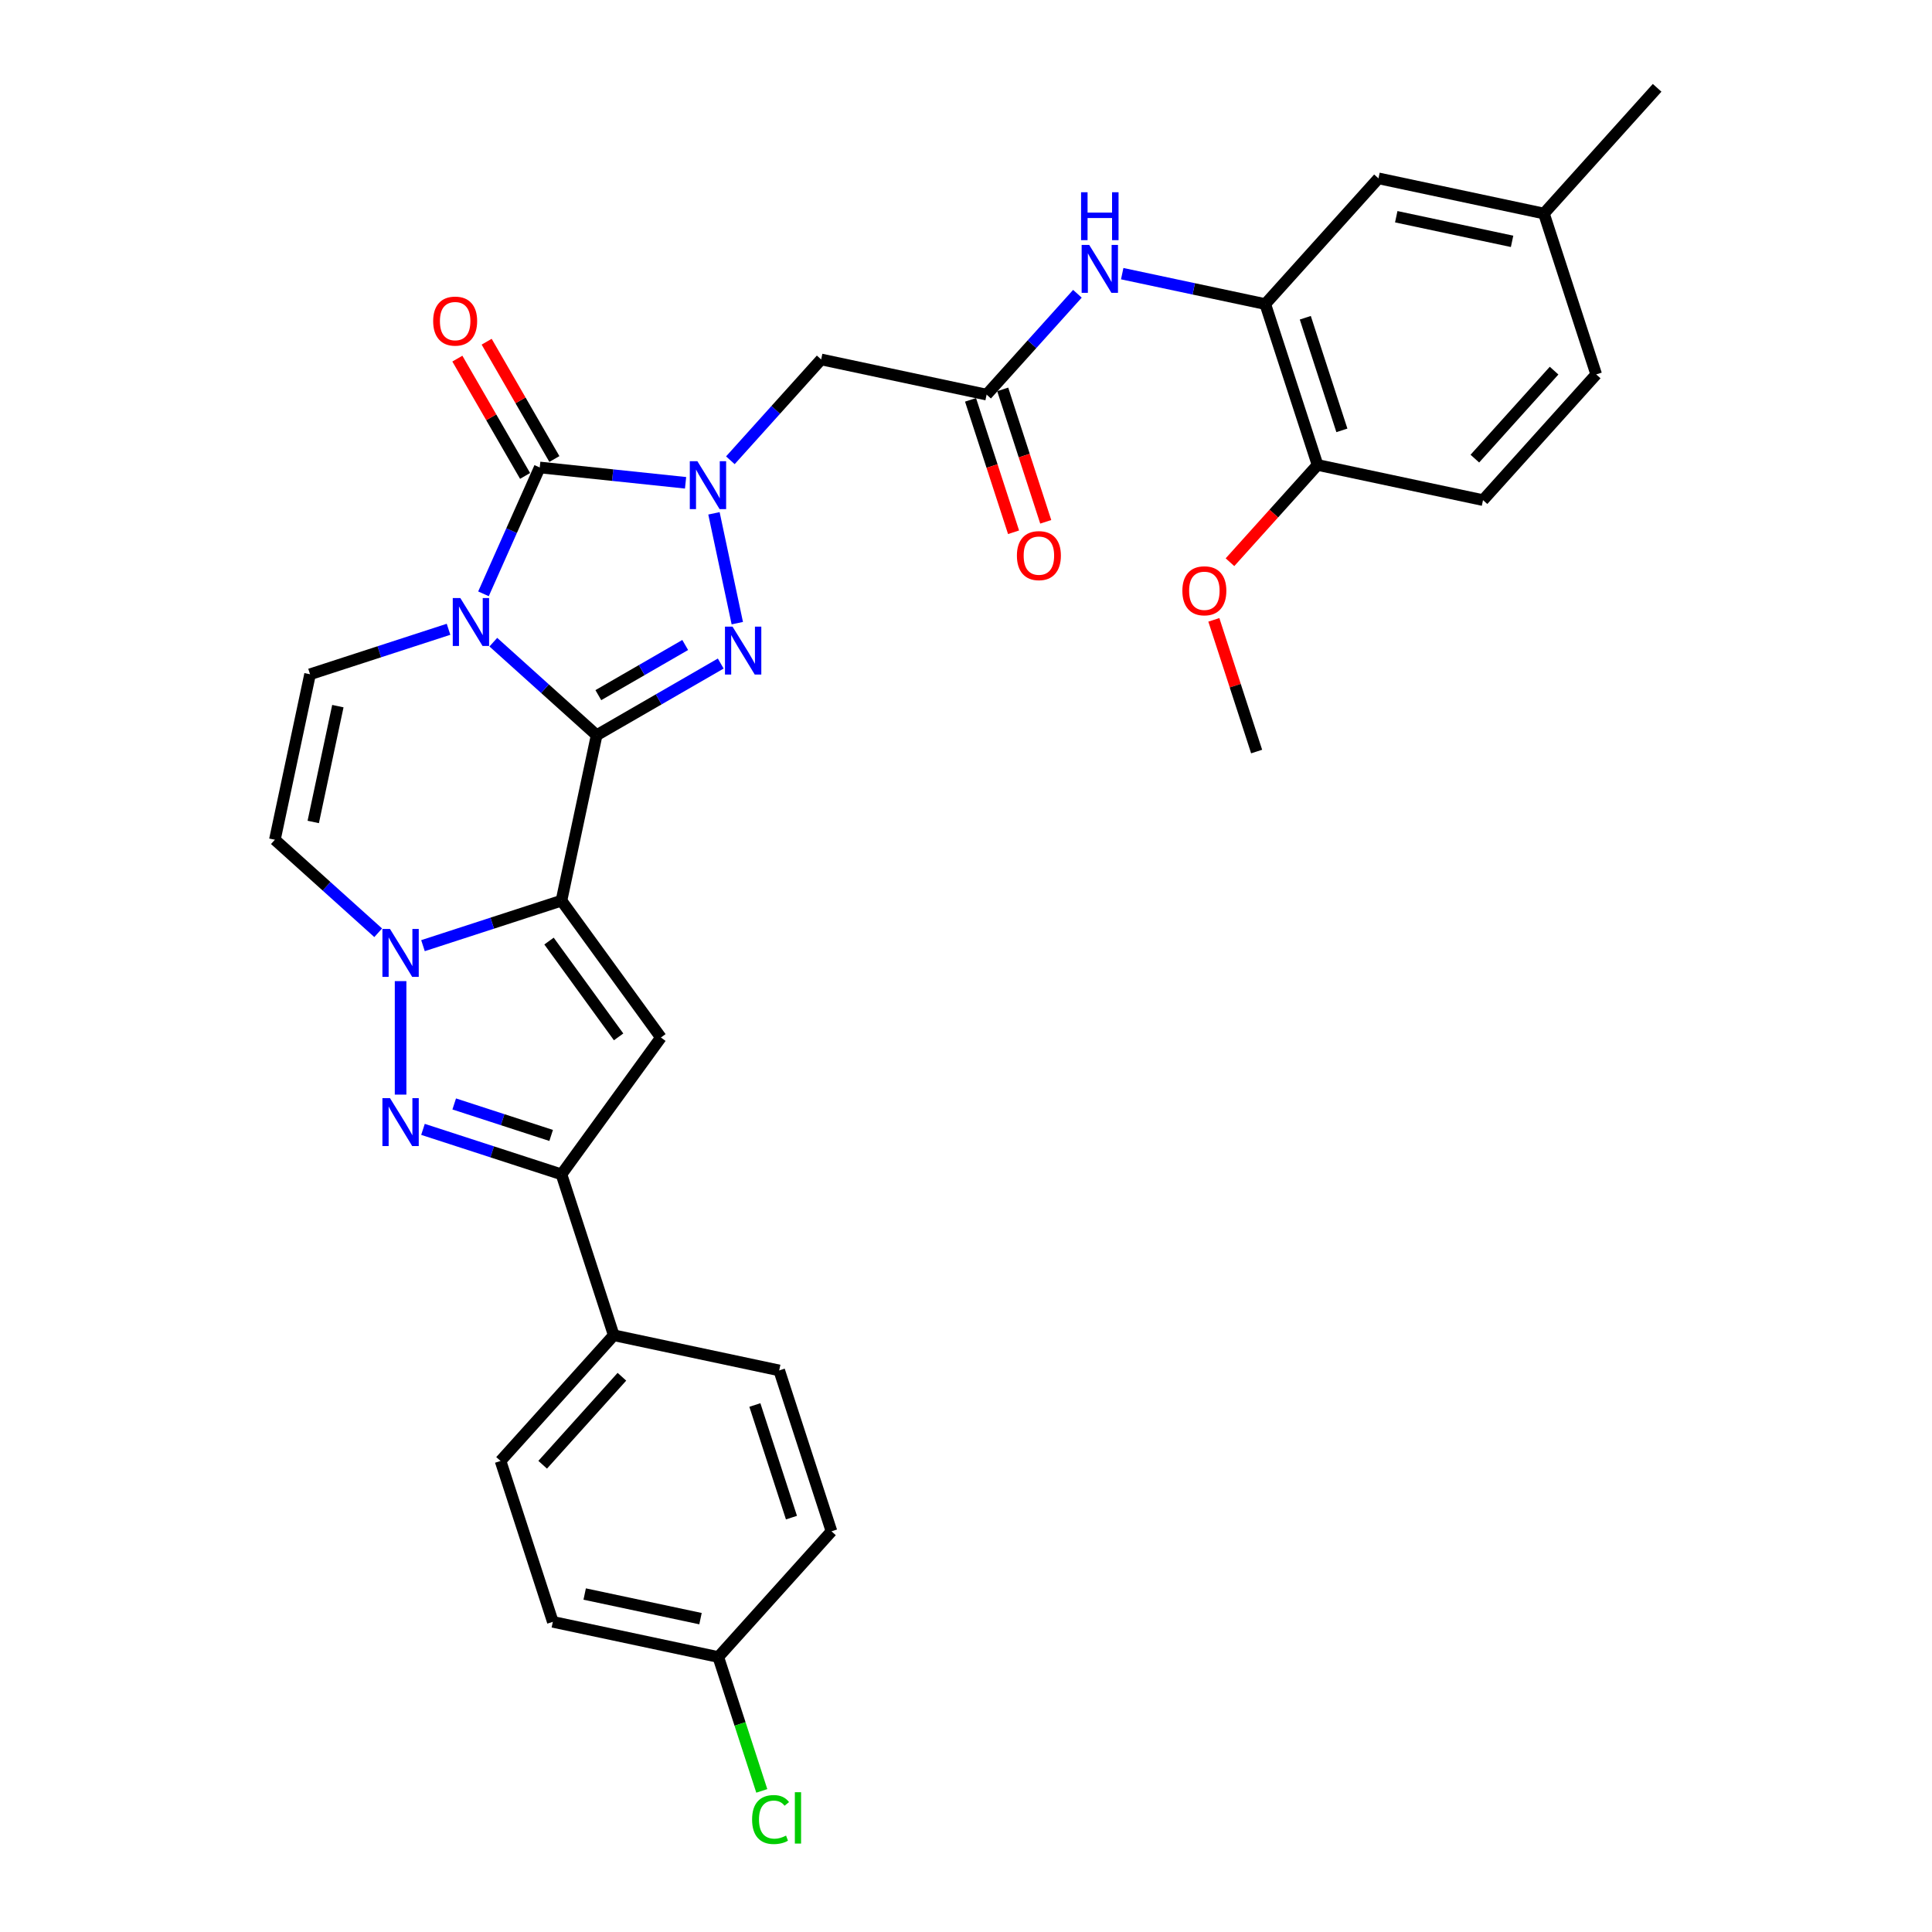 <?xml version='1.0' encoding='iso-8859-1'?>
<svg version='1.1' baseProfile='full'
              xmlns='http://www.w3.org/2000/svg'
                      xmlns:rdkit='http://www.rdkit.org/xml'
                      xmlns:xlink='http://www.w3.org/1999/xlink'
                  xml:space='preserve'
width='1000px' height='1000px' viewBox='0 0 1000 1000'>
<!-- END OF HEADER -->
<rect style='opacity:1.0;fill:#FFFFFF;stroke:none' width='1000' height='1000' x='0' y='0'> </rect>
<path class='bond-0' d='M 308.82,380.536 L 282.082,356.461' style='fill:none;fill-rule:evenodd;stroke:#000000;stroke-width:6px;stroke-linecap:butt;stroke-linejoin:miter;stroke-opacity:1' />
<path class='bond-0' d='M 282.082,356.461 L 255.345,332.387' style='fill:none;fill-rule:evenodd;stroke:#0000FF;stroke-width:6px;stroke-linecap:butt;stroke-linejoin:miter;stroke-opacity:1' />
<path class='bond-1' d='M 308.82,380.536 L 290.616,466.18' style='fill:none;fill-rule:evenodd;stroke:#000000;stroke-width:6px;stroke-linecap:butt;stroke-linejoin:miter;stroke-opacity:1' />
<path class='bond-3' d='M 308.82,380.536 L 340.937,361.993' style='fill:none;fill-rule:evenodd;stroke:#000000;stroke-width:6px;stroke-linecap:butt;stroke-linejoin:miter;stroke-opacity:1' />
<path class='bond-3' d='M 340.937,361.993 L 373.054,343.45' style='fill:none;fill-rule:evenodd;stroke:#0000FF;stroke-width:6px;stroke-linecap:butt;stroke-linejoin:miter;stroke-opacity:1' />
<path class='bond-3' d='M 309.699,359.808 L 332.181,346.828' style='fill:none;fill-rule:evenodd;stroke:#000000;stroke-width:6px;stroke-linecap:butt;stroke-linejoin:miter;stroke-opacity:1' />
<path class='bond-3' d='M 332.181,346.828 L 354.663,333.848' style='fill:none;fill-rule:evenodd;stroke:#0000FF;stroke-width:6px;stroke-linecap:butt;stroke-linejoin:miter;stroke-opacity:1' />
<path class='bond-4' d='M 250.247,307.362 L 264.806,274.661' style='fill:none;fill-rule:evenodd;stroke:#0000FF;stroke-width:6px;stroke-linecap:butt;stroke-linejoin:miter;stroke-opacity:1' />
<path class='bond-4' d='M 264.806,274.661 L 279.365,241.961' style='fill:none;fill-rule:evenodd;stroke:#000000;stroke-width:6px;stroke-linecap:butt;stroke-linejoin:miter;stroke-opacity:1' />
<path class='bond-9' d='M 232.159,325.715 L 196.32,337.36' style='fill:none;fill-rule:evenodd;stroke:#0000FF;stroke-width:6px;stroke-linecap:butt;stroke-linejoin:miter;stroke-opacity:1' />
<path class='bond-9' d='M 196.32,337.36 L 160.48,349.005' style='fill:none;fill-rule:evenodd;stroke:#000000;stroke-width:6px;stroke-linecap:butt;stroke-linejoin:miter;stroke-opacity:1' />
<path class='bond-5' d='M 290.616,466.18 L 254.776,477.825' style='fill:none;fill-rule:evenodd;stroke:#000000;stroke-width:6px;stroke-linecap:butt;stroke-linejoin:miter;stroke-opacity:1' />
<path class='bond-5' d='M 254.776,477.825 L 218.936,489.47' style='fill:none;fill-rule:evenodd;stroke:#0000FF;stroke-width:6px;stroke-linecap:butt;stroke-linejoin:miter;stroke-opacity:1' />
<path class='bond-6' d='M 290.616,466.18 L 342.081,537.015' style='fill:none;fill-rule:evenodd;stroke:#000000;stroke-width:6px;stroke-linecap:butt;stroke-linejoin:miter;stroke-opacity:1' />
<path class='bond-6' d='M 284.168,487.098 L 320.194,536.683' style='fill:none;fill-rule:evenodd;stroke:#000000;stroke-width:6px;stroke-linecap:butt;stroke-linejoin:miter;stroke-opacity:1' />
<path class='bond-2' d='M 369.543,265.7 L 381.626,322.543' style='fill:none;fill-rule:evenodd;stroke:#0000FF;stroke-width:6px;stroke-linecap:butt;stroke-linejoin:miter;stroke-opacity:1' />
<path class='bond-11' d='M 378.035,238.238 L 401.533,212.142' style='fill:none;fill-rule:evenodd;stroke:#0000FF;stroke-width:6px;stroke-linecap:butt;stroke-linejoin:miter;stroke-opacity:1' />
<path class='bond-11' d='M 401.533,212.142 L 425.03,186.045' style='fill:none;fill-rule:evenodd;stroke:#000000;stroke-width:6px;stroke-linecap:butt;stroke-linejoin:miter;stroke-opacity:1' />
<path class='bond-32' d='M 354.85,249.895 L 317.107,245.928' style='fill:none;fill-rule:evenodd;stroke:#0000FF;stroke-width:6px;stroke-linecap:butt;stroke-linejoin:miter;stroke-opacity:1' />
<path class='bond-32' d='M 317.107,245.928 L 279.365,241.961' style='fill:none;fill-rule:evenodd;stroke:#000000;stroke-width:6px;stroke-linecap:butt;stroke-linejoin:miter;stroke-opacity:1' />
<path class='bond-15' d='M 286.948,237.583 L 269.421,207.226' style='fill:none;fill-rule:evenodd;stroke:#000000;stroke-width:6px;stroke-linecap:butt;stroke-linejoin:miter;stroke-opacity:1' />
<path class='bond-15' d='M 269.421,207.226 L 251.894,176.869' style='fill:none;fill-rule:evenodd;stroke:#FF0000;stroke-width:6px;stroke-linecap:butt;stroke-linejoin:miter;stroke-opacity:1' />
<path class='bond-15' d='M 271.782,246.339 L 254.255,215.982' style='fill:none;fill-rule:evenodd;stroke:#000000;stroke-width:6px;stroke-linecap:butt;stroke-linejoin:miter;stroke-opacity:1' />
<path class='bond-15' d='M 254.255,215.982 L 236.729,185.624' style='fill:none;fill-rule:evenodd;stroke:#FF0000;stroke-width:6px;stroke-linecap:butt;stroke-linejoin:miter;stroke-opacity:1' />
<path class='bond-7' d='M 207.344,507.824 L 207.344,566.572' style='fill:none;fill-rule:evenodd;stroke:#0000FF;stroke-width:6px;stroke-linecap:butt;stroke-linejoin:miter;stroke-opacity:1' />
<path class='bond-10' d='M 195.751,482.799 L 169.013,458.724' style='fill:none;fill-rule:evenodd;stroke:#0000FF;stroke-width:6px;stroke-linecap:butt;stroke-linejoin:miter;stroke-opacity:1' />
<path class='bond-10' d='M 169.013,458.724 L 142.276,434.649' style='fill:none;fill-rule:evenodd;stroke:#000000;stroke-width:6px;stroke-linecap:butt;stroke-linejoin:miter;stroke-opacity:1' />
<path class='bond-8' d='M 342.081,537.015 L 290.616,607.851' style='fill:none;fill-rule:evenodd;stroke:#000000;stroke-width:6px;stroke-linecap:butt;stroke-linejoin:miter;stroke-opacity:1' />
<path class='bond-33' d='M 218.936,584.561 L 254.776,596.206' style='fill:none;fill-rule:evenodd;stroke:#0000FF;stroke-width:6px;stroke-linecap:butt;stroke-linejoin:miter;stroke-opacity:1' />
<path class='bond-33' d='M 254.776,596.206 L 290.616,607.851' style='fill:none;fill-rule:evenodd;stroke:#000000;stroke-width:6px;stroke-linecap:butt;stroke-linejoin:miter;stroke-opacity:1' />
<path class='bond-33' d='M 235.1,571.4 L 260.187,579.551' style='fill:none;fill-rule:evenodd;stroke:#0000FF;stroke-width:6px;stroke-linecap:butt;stroke-linejoin:miter;stroke-opacity:1' />
<path class='bond-33' d='M 260.187,579.551 L 285.275,587.703' style='fill:none;fill-rule:evenodd;stroke:#000000;stroke-width:6px;stroke-linecap:butt;stroke-linejoin:miter;stroke-opacity:1' />
<path class='bond-16' d='M 290.616,607.851 L 317.672,691.123' style='fill:none;fill-rule:evenodd;stroke:#000000;stroke-width:6px;stroke-linecap:butt;stroke-linejoin:miter;stroke-opacity:1' />
<path class='bond-34' d='M 160.48,349.005 L 142.276,434.649' style='fill:none;fill-rule:evenodd;stroke:#000000;stroke-width:6px;stroke-linecap:butt;stroke-linejoin:miter;stroke-opacity:1' />
<path class='bond-34' d='M 174.878,365.493 L 162.135,425.444' style='fill:none;fill-rule:evenodd;stroke:#000000;stroke-width:6px;stroke-linecap:butt;stroke-linejoin:miter;stroke-opacity:1' />
<path class='bond-12' d='M 425.03,186.045 L 510.674,204.25' style='fill:none;fill-rule:evenodd;stroke:#000000;stroke-width:6px;stroke-linecap:butt;stroke-linejoin:miter;stroke-opacity:1' />
<path class='bond-14' d='M 510.674,204.25 L 534.171,178.153' style='fill:none;fill-rule:evenodd;stroke:#000000;stroke-width:6px;stroke-linecap:butt;stroke-linejoin:miter;stroke-opacity:1' />
<path class='bond-14' d='M 534.171,178.153 L 557.669,152.057' style='fill:none;fill-rule:evenodd;stroke:#0000FF;stroke-width:6px;stroke-linecap:butt;stroke-linejoin:miter;stroke-opacity:1' />
<path class='bond-19' d='M 502.347,206.955 L 513.483,241.228' style='fill:none;fill-rule:evenodd;stroke:#000000;stroke-width:6px;stroke-linecap:butt;stroke-linejoin:miter;stroke-opacity:1' />
<path class='bond-19' d='M 513.483,241.228 L 524.618,275.5' style='fill:none;fill-rule:evenodd;stroke:#FF0000;stroke-width:6px;stroke-linecap:butt;stroke-linejoin:miter;stroke-opacity:1' />
<path class='bond-19' d='M 519.001,201.544 L 530.137,235.816' style='fill:none;fill-rule:evenodd;stroke:#000000;stroke-width:6px;stroke-linecap:butt;stroke-linejoin:miter;stroke-opacity:1' />
<path class='bond-19' d='M 530.137,235.816 L 541.273,270.089' style='fill:none;fill-rule:evenodd;stroke:#FF0000;stroke-width:6px;stroke-linecap:butt;stroke-linejoin:miter;stroke-opacity:1' />
<path class='bond-13' d='M 654.905,157.386 L 617.88,149.516' style='fill:none;fill-rule:evenodd;stroke:#000000;stroke-width:6px;stroke-linecap:butt;stroke-linejoin:miter;stroke-opacity:1' />
<path class='bond-13' d='M 617.88,149.516 L 580.854,141.646' style='fill:none;fill-rule:evenodd;stroke:#0000FF;stroke-width:6px;stroke-linecap:butt;stroke-linejoin:miter;stroke-opacity:1' />
<path class='bond-17' d='M 654.905,157.386 L 681.962,240.658' style='fill:none;fill-rule:evenodd;stroke:#000000;stroke-width:6px;stroke-linecap:butt;stroke-linejoin:miter;stroke-opacity:1' />
<path class='bond-17' d='M 675.618,164.465 L 694.558,222.756' style='fill:none;fill-rule:evenodd;stroke:#000000;stroke-width:6px;stroke-linecap:butt;stroke-linejoin:miter;stroke-opacity:1' />
<path class='bond-18' d='M 654.905,157.386 L 713.493,92.318' style='fill:none;fill-rule:evenodd;stroke:#000000;stroke-width:6px;stroke-linecap:butt;stroke-linejoin:miter;stroke-opacity:1' />
<path class='bond-20' d='M 317.672,691.123 L 259.085,756.191' style='fill:none;fill-rule:evenodd;stroke:#000000;stroke-width:6px;stroke-linecap:butt;stroke-linejoin:miter;stroke-opacity:1' />
<path class='bond-20' d='M 321.898,712.601 L 280.887,758.148' style='fill:none;fill-rule:evenodd;stroke:#000000;stroke-width:6px;stroke-linecap:butt;stroke-linejoin:miter;stroke-opacity:1' />
<path class='bond-21' d='M 317.672,691.123 L 403.316,709.327' style='fill:none;fill-rule:evenodd;stroke:#000000;stroke-width:6px;stroke-linecap:butt;stroke-linejoin:miter;stroke-opacity:1' />
<path class='bond-22' d='M 681.962,240.658 L 767.606,258.862' style='fill:none;fill-rule:evenodd;stroke:#000000;stroke-width:6px;stroke-linecap:butt;stroke-linejoin:miter;stroke-opacity:1' />
<path class='bond-29' d='M 681.962,240.658 L 659.299,265.828' style='fill:none;fill-rule:evenodd;stroke:#000000;stroke-width:6px;stroke-linecap:butt;stroke-linejoin:miter;stroke-opacity:1' />
<path class='bond-29' d='M 659.299,265.828 L 636.635,290.999' style='fill:none;fill-rule:evenodd;stroke:#FF0000;stroke-width:6px;stroke-linecap:butt;stroke-linejoin:miter;stroke-opacity:1' />
<path class='bond-23' d='M 713.493,92.318 L 799.137,110.522' style='fill:none;fill-rule:evenodd;stroke:#000000;stroke-width:6px;stroke-linecap:butt;stroke-linejoin:miter;stroke-opacity:1' />
<path class='bond-23' d='M 722.699,112.178 L 782.649,124.921' style='fill:none;fill-rule:evenodd;stroke:#000000;stroke-width:6px;stroke-linecap:butt;stroke-linejoin:miter;stroke-opacity:1' />
<path class='bond-26' d='M 259.085,756.191 L 286.142,839.463' style='fill:none;fill-rule:evenodd;stroke:#000000;stroke-width:6px;stroke-linecap:butt;stroke-linejoin:miter;stroke-opacity:1' />
<path class='bond-25' d='M 403.316,709.327 L 430.373,792.599' style='fill:none;fill-rule:evenodd;stroke:#000000;stroke-width:6px;stroke-linecap:butt;stroke-linejoin:miter;stroke-opacity:1' />
<path class='bond-25' d='M 390.721,727.229 L 409.66,785.52' style='fill:none;fill-rule:evenodd;stroke:#000000;stroke-width:6px;stroke-linecap:butt;stroke-linejoin:miter;stroke-opacity:1' />
<path class='bond-36' d='M 767.606,258.862 L 826.194,193.794' style='fill:none;fill-rule:evenodd;stroke:#000000;stroke-width:6px;stroke-linecap:butt;stroke-linejoin:miter;stroke-opacity:1' />
<path class='bond-36' d='M 763.381,237.385 L 804.392,191.837' style='fill:none;fill-rule:evenodd;stroke:#000000;stroke-width:6px;stroke-linecap:butt;stroke-linejoin:miter;stroke-opacity:1' />
<path class='bond-27' d='M 799.137,110.522 L 826.194,193.794' style='fill:none;fill-rule:evenodd;stroke:#000000;stroke-width:6px;stroke-linecap:butt;stroke-linejoin:miter;stroke-opacity:1' />
<path class='bond-30' d='M 799.137,110.522 L 857.724,45.455' style='fill:none;fill-rule:evenodd;stroke:#000000;stroke-width:6px;stroke-linecap:butt;stroke-linejoin:miter;stroke-opacity:1' />
<path class='bond-24' d='M 371.786,857.667 L 430.373,792.599' style='fill:none;fill-rule:evenodd;stroke:#000000;stroke-width:6px;stroke-linecap:butt;stroke-linejoin:miter;stroke-opacity:1' />
<path class='bond-28' d='M 371.786,857.667 L 383.044,892.316' style='fill:none;fill-rule:evenodd;stroke:#000000;stroke-width:6px;stroke-linecap:butt;stroke-linejoin:miter;stroke-opacity:1' />
<path class='bond-28' d='M 383.044,892.316 L 394.302,926.965' style='fill:none;fill-rule:evenodd;stroke:#00CC00;stroke-width:6px;stroke-linecap:butt;stroke-linejoin:miter;stroke-opacity:1' />
<path class='bond-35' d='M 371.786,857.667 L 286.142,839.463' style='fill:none;fill-rule:evenodd;stroke:#000000;stroke-width:6px;stroke-linecap:butt;stroke-linejoin:miter;stroke-opacity:1' />
<path class='bond-35' d='M 362.58,837.808 L 302.629,825.065' style='fill:none;fill-rule:evenodd;stroke:#000000;stroke-width:6px;stroke-linecap:butt;stroke-linejoin:miter;stroke-opacity:1' />
<path class='bond-31' d='M 628.285,320.838 L 639.358,354.918' style='fill:none;fill-rule:evenodd;stroke:#FF0000;stroke-width:6px;stroke-linecap:butt;stroke-linejoin:miter;stroke-opacity:1' />
<path class='bond-31' d='M 639.358,354.918 L 650.432,388.998' style='fill:none;fill-rule:evenodd;stroke:#000000;stroke-width:6px;stroke-linecap:butt;stroke-linejoin:miter;stroke-opacity:1' />
<path  class='atom-1' d='M 238.271 309.551
L 246.396 322.684
Q 247.202 323.98, 248.498 326.327
Q 249.794 328.673, 249.864 328.813
L 249.864 309.551
L 253.156 309.551
L 253.156 334.347
L 249.759 334.347
L 241.038 319.987
Q 240.022 318.306, 238.936 316.38
Q 237.886 314.454, 237.571 313.858
L 237.571 334.347
L 234.348 334.347
L 234.348 309.551
L 238.271 309.551
' fill='#0000FF'/>
<path  class='atom-3' d='M 360.962 238.715
L 369.087 251.849
Q 369.892 253.145, 371.188 255.491
Q 372.484 257.838, 372.554 257.978
L 372.554 238.715
L 375.846 238.715
L 375.846 263.511
L 372.449 263.511
L 363.728 249.152
Q 362.713 247.471, 361.627 245.545
Q 360.576 243.618, 360.261 243.023
L 360.261 263.511
L 357.039 263.511
L 357.039 238.715
L 360.962 238.715
' fill='#0000FF'/>
<path  class='atom-4' d='M 379.166 324.359
L 387.291 337.493
Q 388.097 338.789, 389.392 341.135
Q 390.688 343.482, 390.758 343.622
L 390.758 324.359
L 394.051 324.359
L 394.051 349.155
L 390.653 349.155
L 381.933 334.796
Q 380.917 333.115, 379.831 331.189
Q 378.78 329.262, 378.465 328.667
L 378.465 349.155
L 375.243 349.155
L 375.243 324.359
L 379.166 324.359
' fill='#0000FF'/>
<path  class='atom-6' d='M 201.863 480.839
L 209.988 493.972
Q 210.793 495.268, 212.089 497.615
Q 213.385 499.961, 213.455 500.101
L 213.455 480.839
L 216.747 480.839
L 216.747 505.635
L 213.35 505.635
L 204.629 491.275
Q 203.614 489.594, 202.528 487.668
Q 201.477 485.742, 201.162 485.146
L 201.162 505.635
L 197.94 505.635
L 197.94 480.839
L 201.863 480.839
' fill='#0000FF'/>
<path  class='atom-8' d='M 201.863 568.396
L 209.988 581.53
Q 210.793 582.826, 212.089 585.172
Q 213.385 587.519, 213.455 587.659
L 213.455 568.396
L 216.747 568.396
L 216.747 593.192
L 213.35 593.192
L 204.629 578.833
Q 203.614 577.152, 202.528 575.226
Q 201.477 573.299, 201.162 572.704
L 201.162 593.192
L 197.94 593.192
L 197.94 568.396
L 201.863 568.396
' fill='#0000FF'/>
<path  class='atom-15' d='M 563.78 126.784
L 571.906 139.917
Q 572.711 141.213, 574.007 143.56
Q 575.303 145.906, 575.373 146.046
L 575.373 126.784
L 578.665 126.784
L 578.665 151.58
L 575.268 151.58
L 566.547 137.221
Q 565.531 135.539, 564.446 133.613
Q 563.395 131.687, 563.08 131.091
L 563.08 151.58
L 559.858 151.58
L 559.858 126.784
L 563.78 126.784
' fill='#0000FF'/>
<path  class='atom-15' d='M 559.56 99.508
L 562.922 99.508
L 562.922 110.05
L 575.601 110.05
L 575.601 99.508
L 578.963 99.508
L 578.963 124.304
L 575.601 124.304
L 575.601 112.852
L 562.922 112.852
L 562.922 124.304
L 559.56 124.304
L 559.56 99.508
' fill='#0000FF'/>
<path  class='atom-16' d='M 224.204 166.204
Q 224.204 160.25, 227.146 156.923
Q 230.088 153.596, 235.586 153.596
Q 241.085 153.596, 244.027 156.923
Q 246.969 160.25, 246.969 166.204
Q 246.969 172.228, 243.992 175.66
Q 241.015 179.058, 235.586 179.058
Q 230.123 179.058, 227.146 175.66
Q 224.204 172.263, 224.204 166.204
M 235.586 176.256
Q 239.369 176.256, 241.4 173.734
Q 243.466 171.177, 243.466 166.204
Q 243.466 161.336, 241.4 158.884
Q 239.369 156.398, 235.586 156.398
Q 231.804 156.398, 229.737 158.849
Q 227.706 161.301, 227.706 166.204
Q 227.706 171.212, 229.737 173.734
Q 231.804 176.256, 235.586 176.256
' fill='#FF0000'/>
<path  class='atom-20' d='M 526.348 287.592
Q 526.348 281.638, 529.29 278.311
Q 532.232 274.983, 537.731 274.983
Q 543.229 274.983, 546.171 278.311
Q 549.113 281.638, 549.113 287.592
Q 549.113 293.616, 546.136 297.048
Q 543.159 300.445, 537.731 300.445
Q 532.267 300.445, 529.29 297.048
Q 526.348 293.651, 526.348 287.592
M 537.731 297.643
Q 541.513 297.643, 543.545 295.122
Q 545.611 292.565, 545.611 287.592
Q 545.611 282.724, 543.545 280.272
Q 541.513 277.785, 537.731 277.785
Q 533.948 277.785, 531.882 280.237
Q 529.851 282.688, 529.851 287.592
Q 529.851 292.6, 531.882 295.122
Q 533.948 297.643, 537.731 297.643
' fill='#FF0000'/>
<path  class='atom-29' d='M 389.281 941.797
Q 389.281 935.633, 392.153 932.411
Q 395.06 929.154, 400.559 929.154
Q 405.672 929.154, 408.404 932.761
L 406.092 934.652
Q 404.096 932.026, 400.559 932.026
Q 396.811 932.026, 394.815 934.547
Q 392.854 937.034, 392.854 941.797
Q 392.854 946.7, 394.885 949.222
Q 396.951 951.744, 400.944 951.744
Q 403.676 951.744, 406.863 950.098
L 407.844 952.724
Q 406.548 953.565, 404.586 954.055
Q 402.625 954.545, 400.454 954.545
Q 395.06 954.545, 392.153 951.253
Q 389.281 947.961, 389.281 941.797
' fill='#00CC00'/>
<path  class='atom-29' d='M 411.416 927.648
L 414.638 927.648
L 414.638 954.23
L 411.416 954.23
L 411.416 927.648
' fill='#00CC00'/>
<path  class='atom-30' d='M 611.992 305.796
Q 611.992 299.842, 614.934 296.515
Q 617.876 293.188, 623.375 293.188
Q 628.873 293.188, 631.815 296.515
Q 634.757 299.842, 634.757 305.796
Q 634.757 311.82, 631.78 315.252
Q 628.803 318.649, 623.375 318.649
Q 617.911 318.649, 614.934 315.252
Q 611.992 311.855, 611.992 305.796
M 623.375 315.847
Q 627.157 315.847, 629.189 313.326
Q 631.255 310.769, 631.255 305.796
Q 631.255 300.928, 629.189 298.476
Q 627.157 295.989, 623.375 295.989
Q 619.592 295.989, 617.526 298.441
Q 615.495 300.893, 615.495 305.796
Q 615.495 310.804, 617.526 313.326
Q 619.592 315.847, 623.375 315.847
' fill='#FF0000'/>
</svg>
